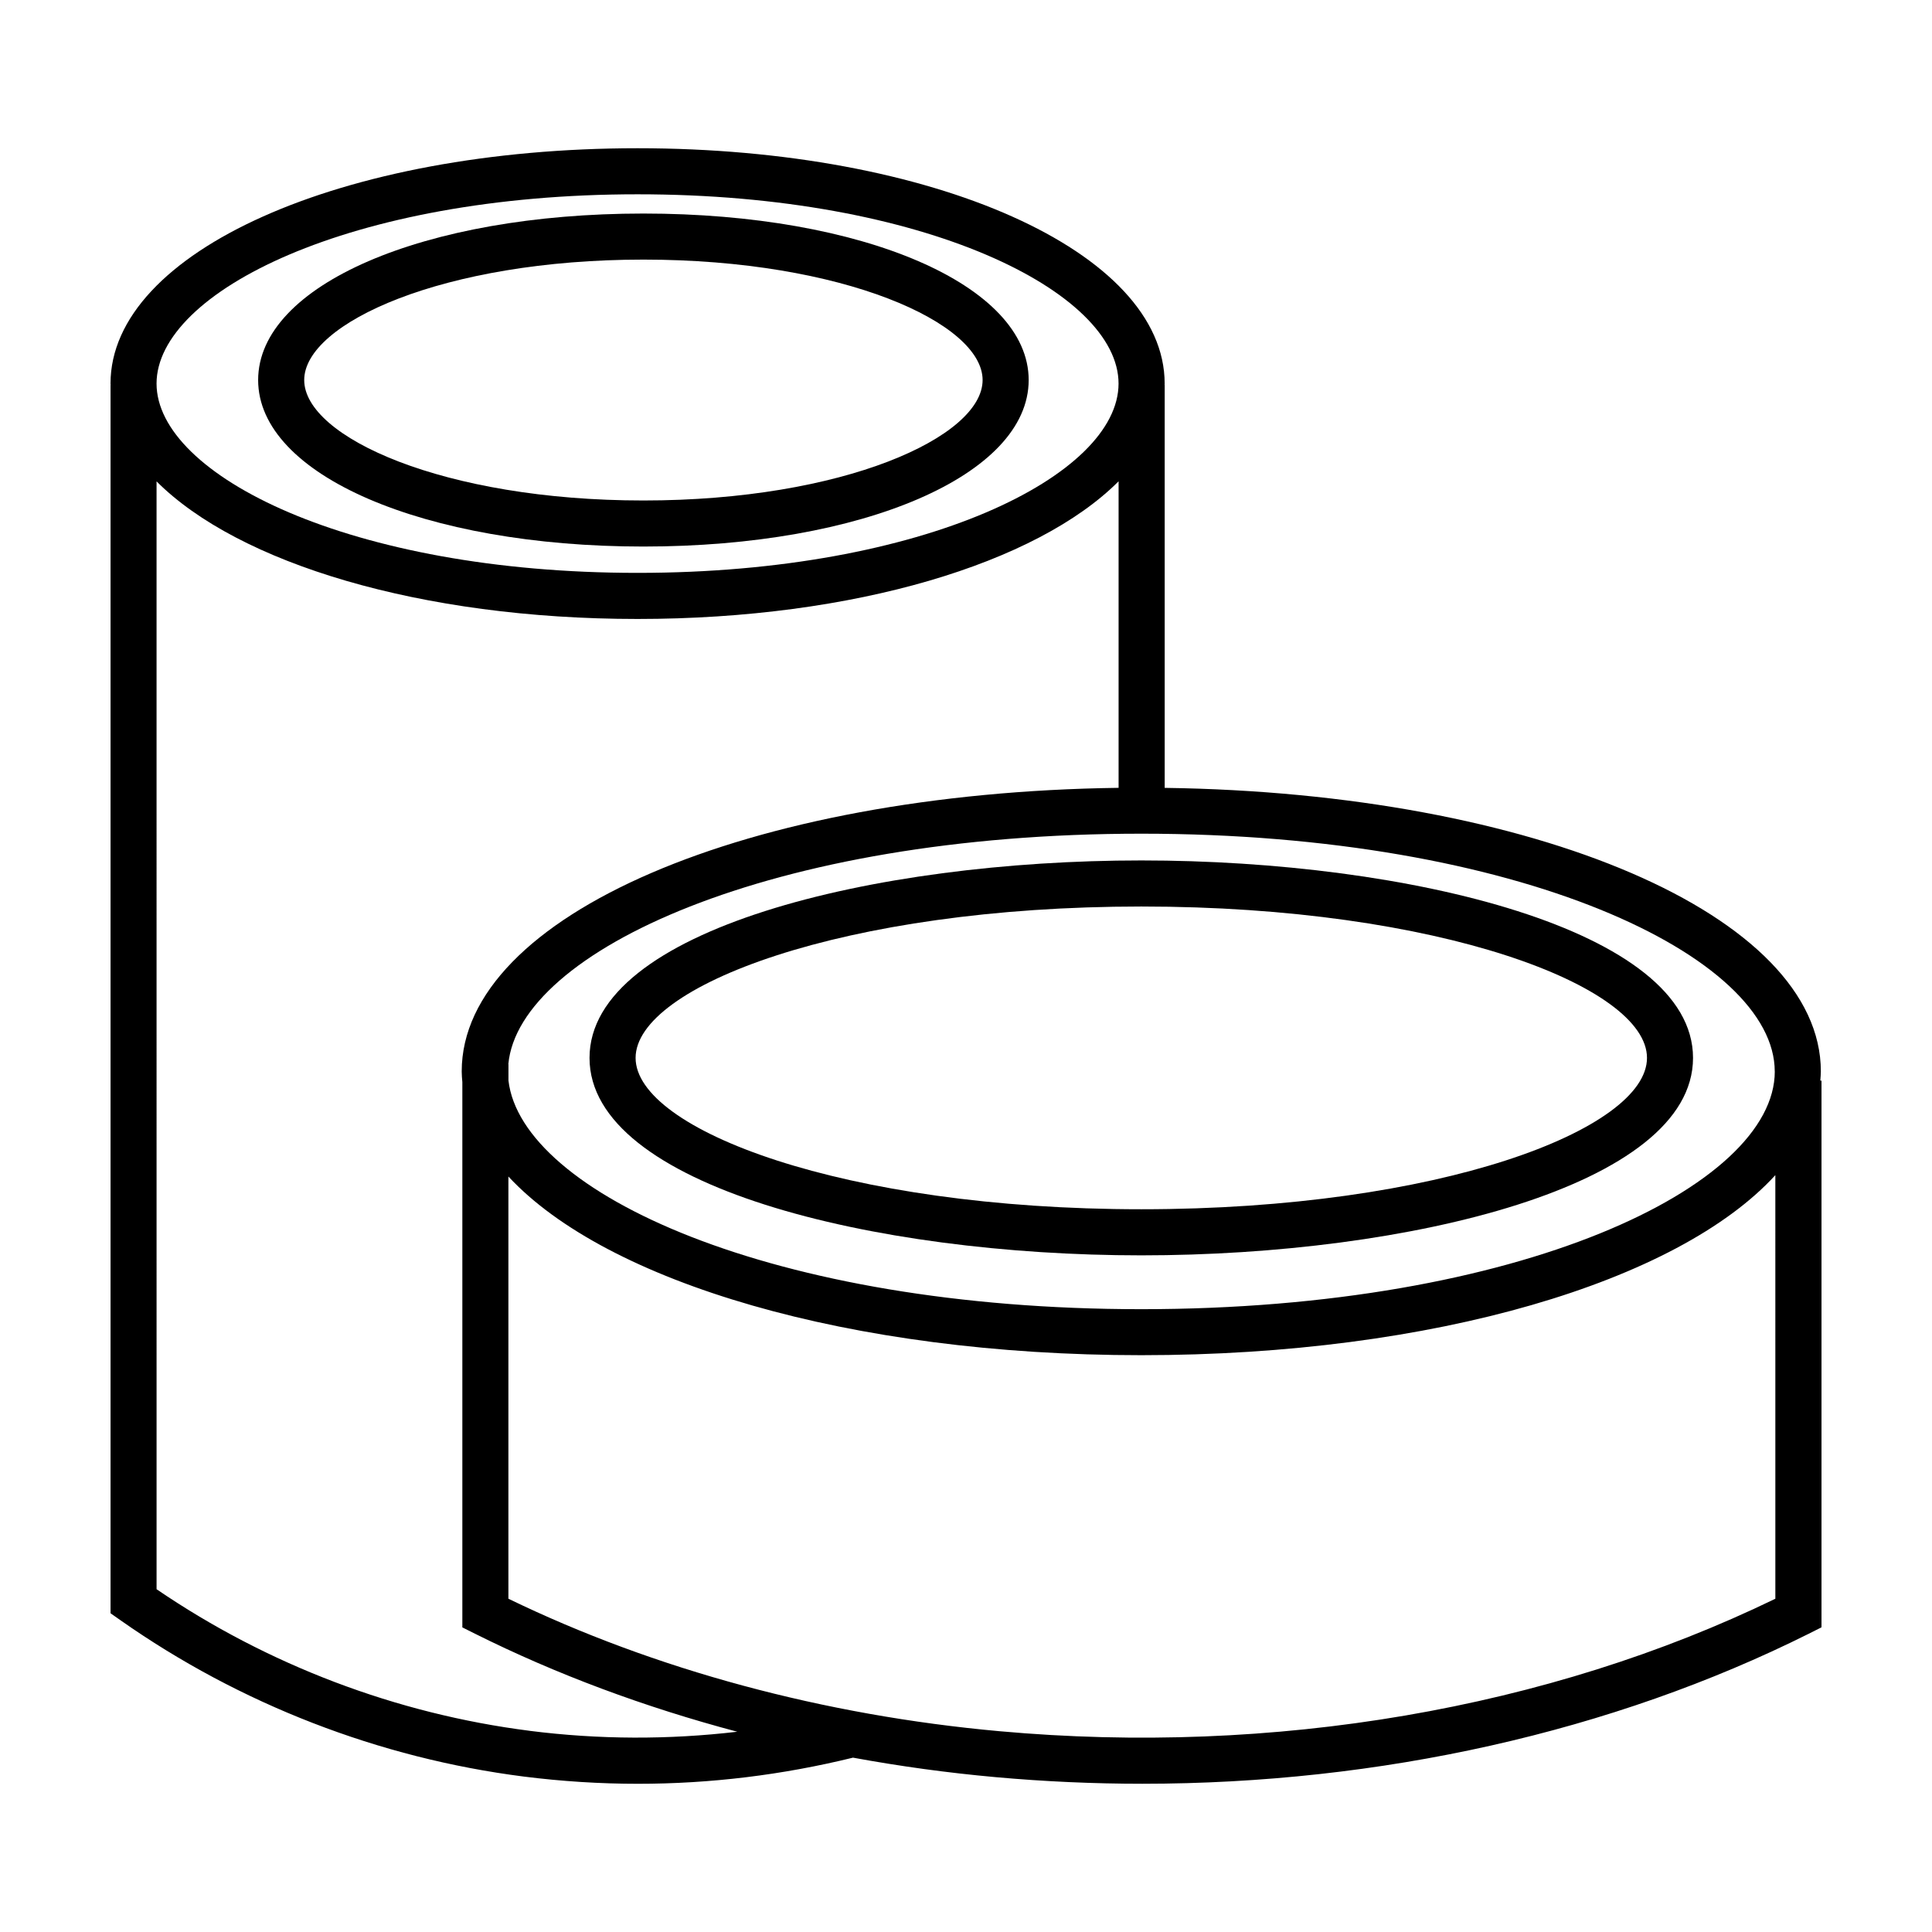 <?xml version="1.0" encoding="UTF-8"?>
<!-- Uploaded to: ICON Repo, www.iconrepo.com, Generator: ICON Repo Mixer Tools -->
<svg fill="#000000" width="800px" height="800px" version="1.1" viewBox="144 144 512 512" xmlns="http://www.w3.org/2000/svg">
 <g>
  <path d="m314.51 288.84c58.207 0 102.1-18.969 102.1-44.125s-43.898-44.125-102.1-44.125c-58.207 0-102.1 18.969-102.1 44.125s43.895 44.125 102.1 44.125zm0-76.043c52.969 0 89.891 16.82 89.891 31.918 0 15.094-36.918 31.918-89.891 31.918-52.977 0-89.891-16.82-89.891-31.918 0-15.094 36.914-31.918 89.891-31.918z"/>
  <path d="m626.4 430.38c0.059-0.812 0.145-1.621 0.145-2.438 0-41.309-75.895-73.824-173.89-75.148v-106.93l-0.047 0.258c0-0.156 0.039-0.312 0.039-0.465 0-34.973-61.359-62.371-139.69-62.371-78.32 0-139.67 27.395-139.67 62.371 0 0.16 0.039 0.316 0.047 0.48l-0.039-0.211v325.61l2.594 1.82c31.633 22.238 68.613 36.578 106.95 41.457 10.082 1.27 20.172 1.91 30.234 1.91 19.164 0 38.234-2.324 56.98-6.926 12.414 2.281 25.027 4.016 37.762 5.164 12.988 1.168 25.98 1.754 38.926 1.754 62.945 0 124.51-13.73 176.61-39.762l3.363-1.695v-144.88zm-12.062-2.441c0 30.426-67.461 63.008-167.88 63.008-97.781 0-164.27-30.887-167.71-60.594v-4.352h-0.031c2.781-29.855 69.445-61.066 167.73-61.066 100.42 0 167.88 32.578 167.88 63.004zm-301.38-232.45c76.258 0 127.47 25.938 127.47 50.164 0 24.227-51.223 50.164-127.47 50.164s-127.47-25.938-127.47-50.164c0-24.23 51.223-50.164 127.47-50.164zm-28.594 407.19c-35.328-4.492-69.441-17.445-98.871-37.52l-0.004-293.59c21.648 21.688 69.969 36.461 127.46 36.461 57.52 0 105.84-14.785 127.49-36.48v81.234c-98.086 1.285-174.08 33.82-174.08 75.152 0 0.945 0.086 1.883 0.168 2.828v144.51l3.375 1.688c21.512 10.746 44.93 19.453 69.484 25.965-18.211 2.137-36.625 2.094-55.027-0.242zm330.13-35c-60.18 29.207-133.02 41.672-205.61 35.109-46.496-4.195-91.41-16.324-130.15-35.109v-111.89c26 27.996 90.422 47.348 167.71 47.348 77.613 0 142.25-19.523 168.04-47.711l0.004 112.25z"/>
  <path d="m446.46 476.68c70.875 0 146.21-18.344 146.21-52.324 0-33.988-75.34-52.332-146.21-52.332-70.887 0-146.23 18.344-146.23 52.332 0 33.98 75.34 52.324 146.23 52.324zm0-92.445c78.977 0 134.01 21.141 134.01 40.117 0 18.977-55.035 40.113-134.01 40.113-78.98 0-134.02-21.137-134.02-40.113 0-18.977 55.039-40.117 134.02-40.117z"/>
 </g>
</svg>